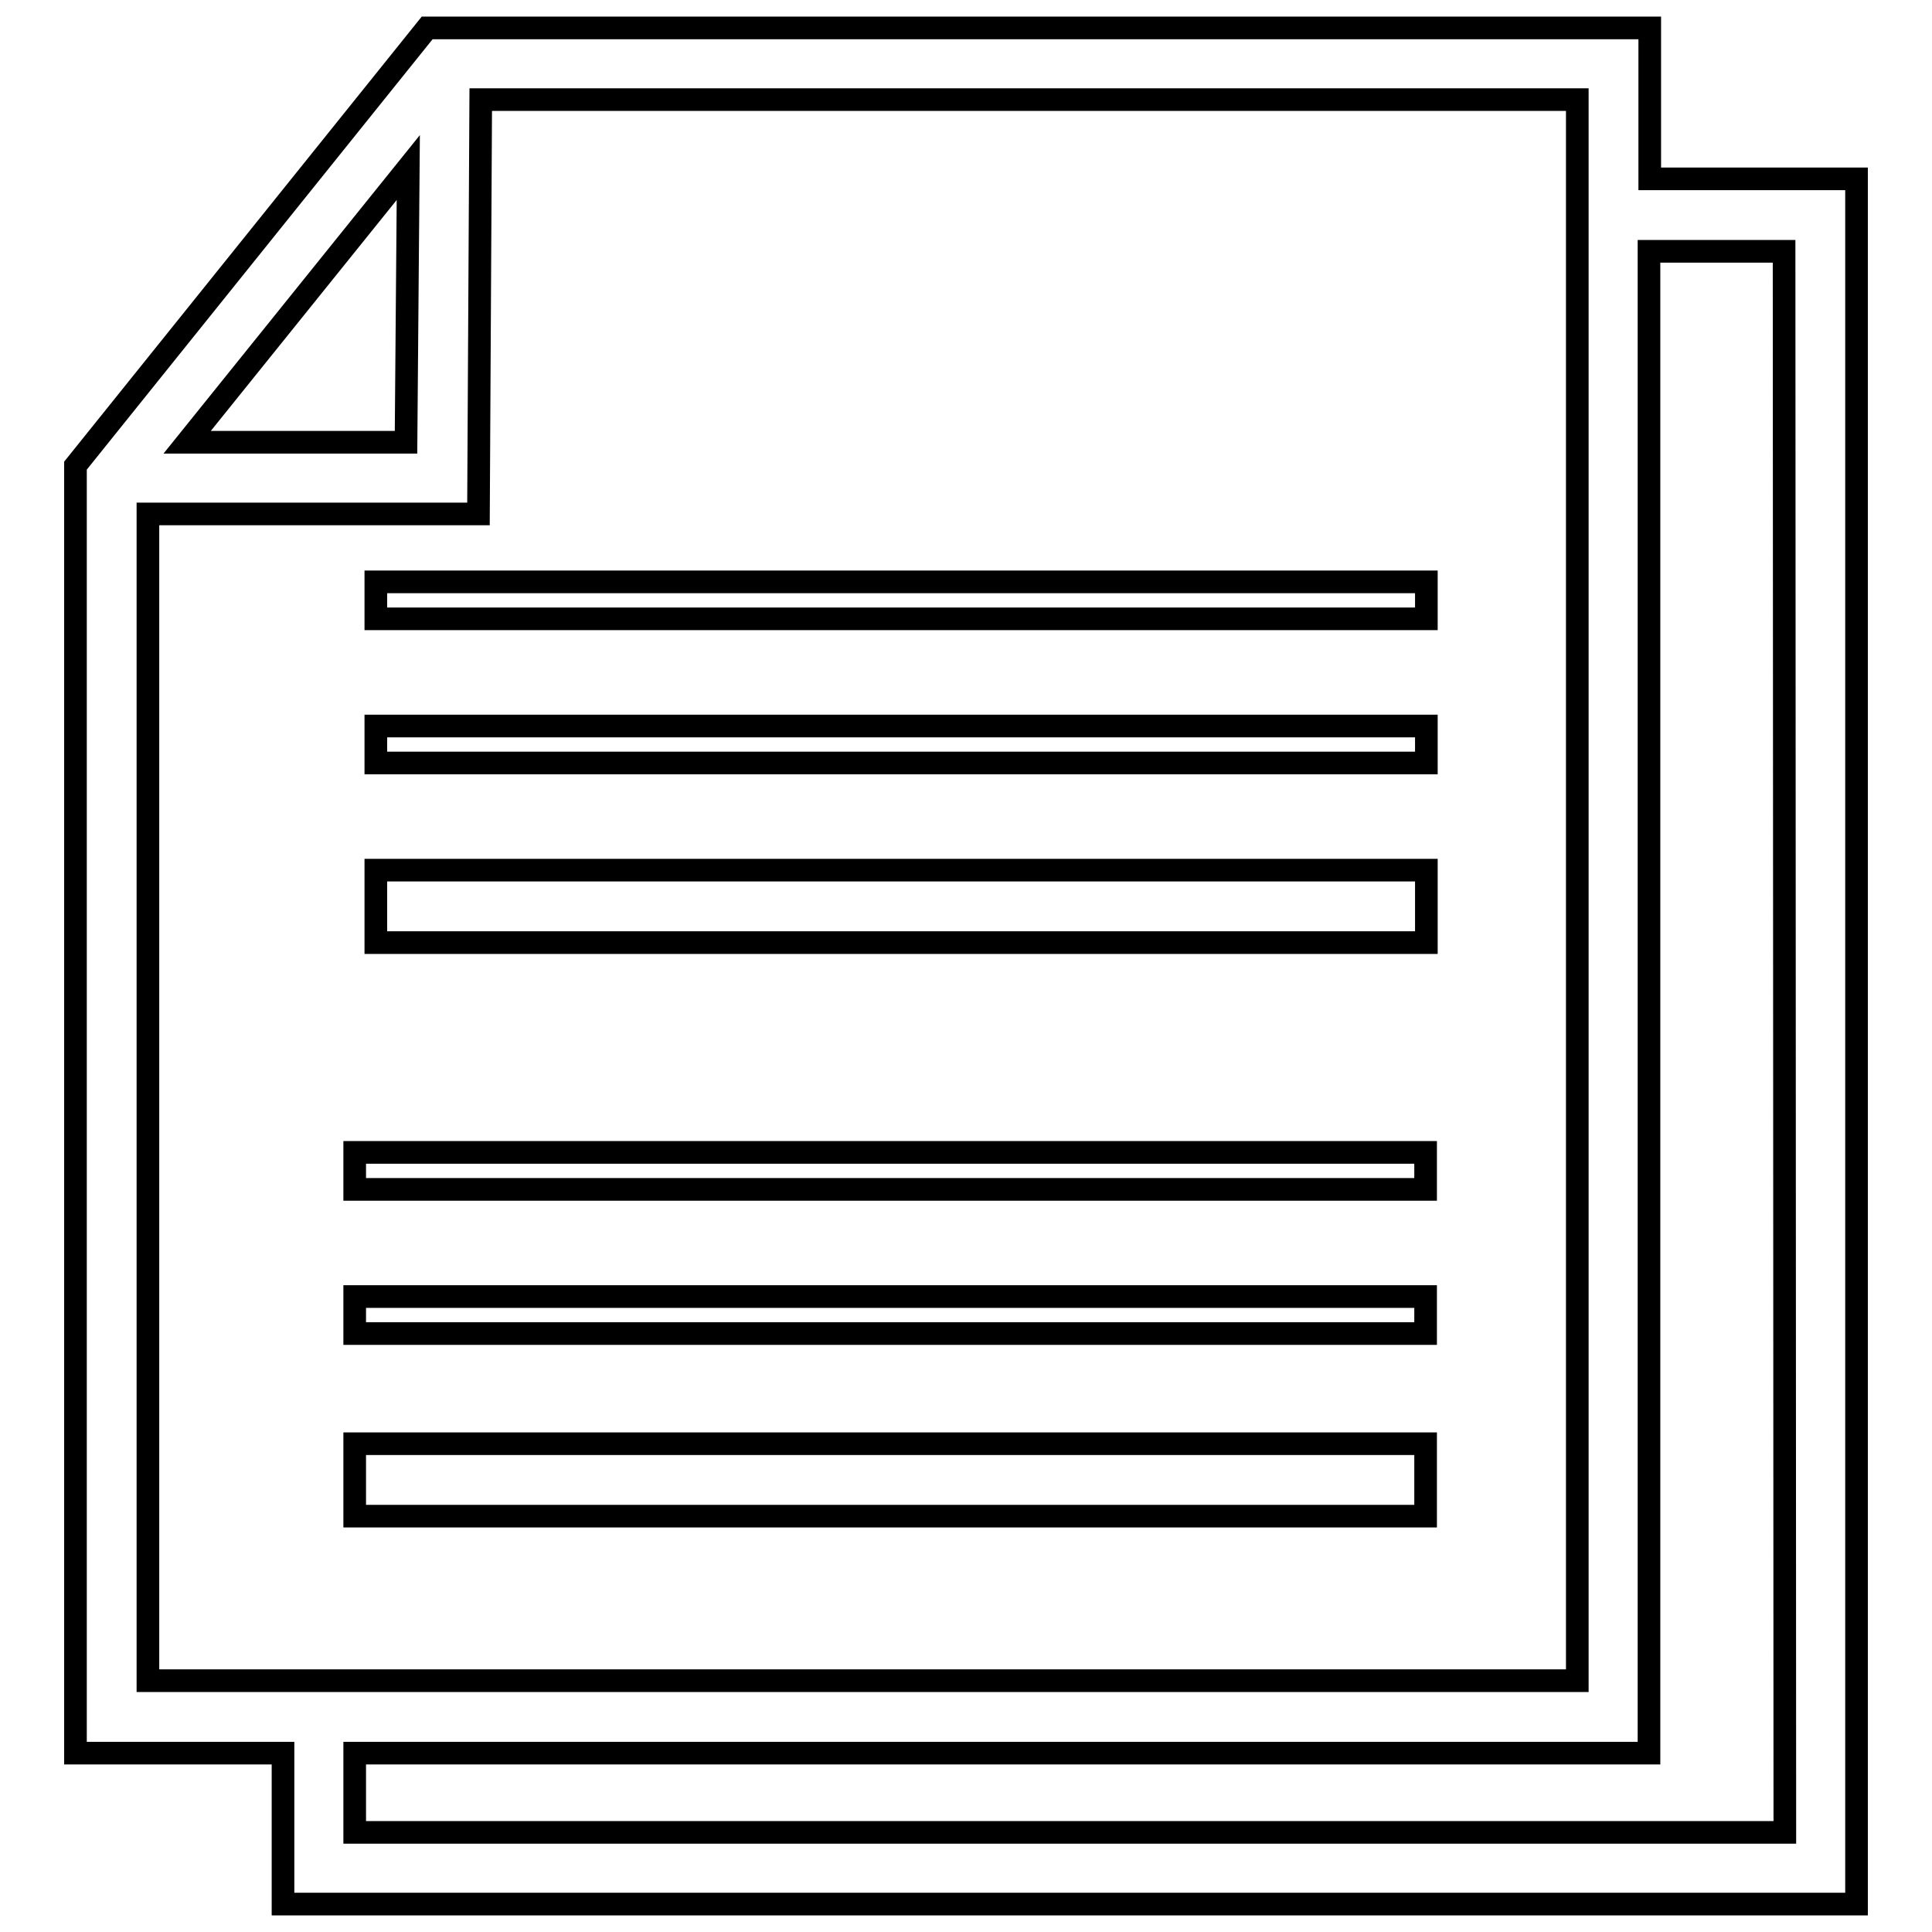 <?xml version="1.0" encoding="utf-8"?>
<!-- Svg Vector Icons : http://www.onlinewebfonts.com/icon -->
<!DOCTYPE svg PUBLIC "-//W3C//DTD SVG 1.1//EN" "http://www.w3.org/Graphics/SVG/1.1/DTD/svg11.dtd">
<svg version="1.1" xmlns="http://www.w3.org/2000/svg" xmlns:xlink="http://www.w3.org/1999/xlink" x="0px" y="0px" viewBox="0 0 256 256" enable-background="new 0 0 256 256" xml:space="preserve">
<g><g><path stroke-width="3" fill-opacity="0" stroke="#000000"  d="M218.6,23.7v-20h-162L10,61.7v170.6h27.5v20H246V23.7H218.6z M54.1,22.2l-0.3,36.4h-29L54.1,22.2z M19.6,68.1h43.8l0.3-54.9H209v209.5H19.6V68.1z M236.5,242.8H47v-10.5h171.5v-199h17.9L236.5,242.8L236.5,242.8z M49.8,115.3H189v9.6H49.8V115.3z M49.8,96.2H189v4.9H49.8V96.2z M49.8,77.1H189V82H49.8V77.1z M47,191.3h141.9v9.6H47V191.3z M47,171.8h141.9v4.9H47V171.8z M47,152.7h141.9v4.9H47V152.7z"/></g></g>
</svg>